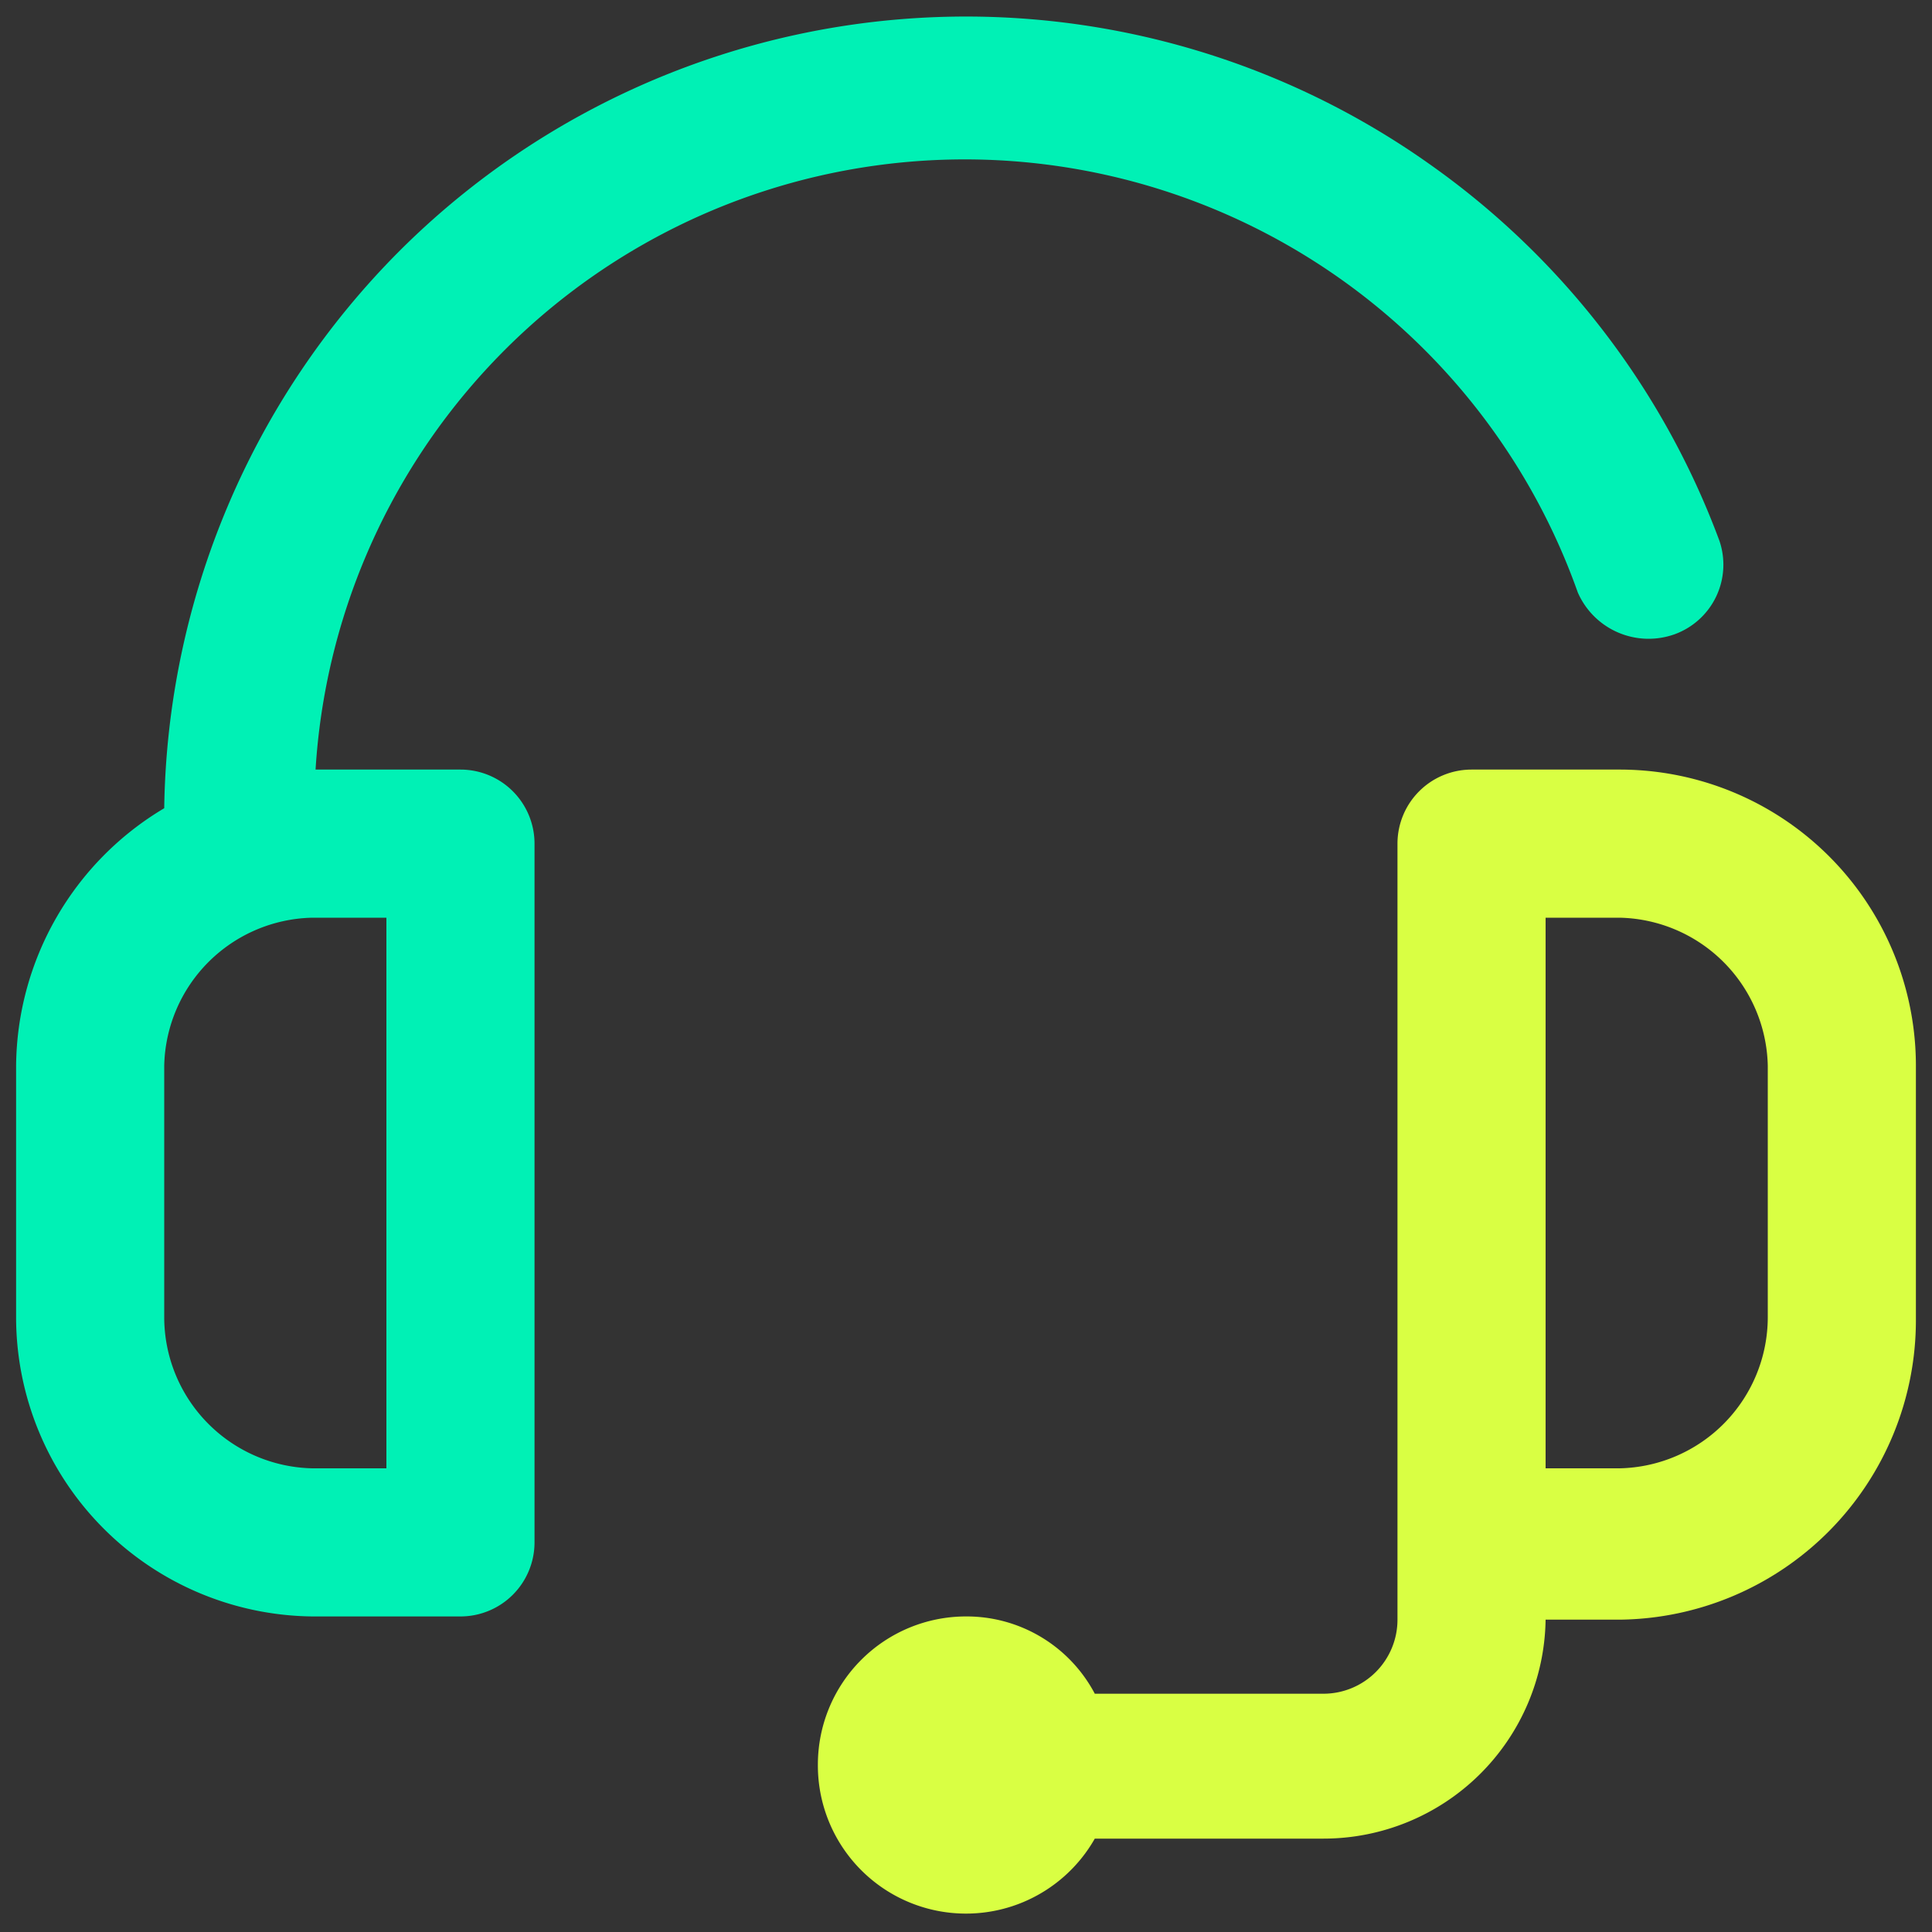<svg xmlns="http://www.w3.org/2000/svg" viewBox="0 0 60 60"><rect x="0" y="0" width="60" height="60" fill="#333333" stroke="none"/><path d="M14.3,23.9H9.8A20.2,20.2,0,0,1,49,18.4a2.4,2.4,0,0,0,3,1.3,2.3,2.3,0,0,0,1.4-2.9,24.9,24.9,0,0,0-9-11.7,24.9,24.9,0,0,0-32,2.7A25,25,0,0,0,5.1,25.1a9.4,9.4,0,0,0-4.6,8v7.8a9.3,9.3,0,0,0,9.2,9.3h4.6a2.3,2.3,0,0,0,2.3-2.3V26.2A2.3,2.3,0,0,0,14.3,23.9ZM12,45.6H9.7a4.7,4.7,0,0,1-4.6-4.7V33.1a4.7,4.7,0,0,1,4.6-4.6H12Z" style="fill:#00f1b5"/><path d="M50.3,23.9H45.7a2.3,2.3,0,0,0-2.3,2.3V50.3a2.3,2.3,0,0,1-2.3,2.3H34a4.5,4.5,0,0,0-4-2.4,4.6,4.6,0,0,0-4.6,4.6A4.6,4.6,0,0,0,34,57.1h7.1A6.9,6.9,0,0,0,48,50.3h2.3a9.3,9.3,0,0,0,9.2-9.3V33.1A9.2,9.2,0,0,0,50.3,23.9Zm4.6,17a4.7,4.7,0,0,1-4.6,4.7H48V28.5h2.3a4.7,4.7,0,0,1,4.6,4.6Z" style="fill:#d9ff43"/></svg>